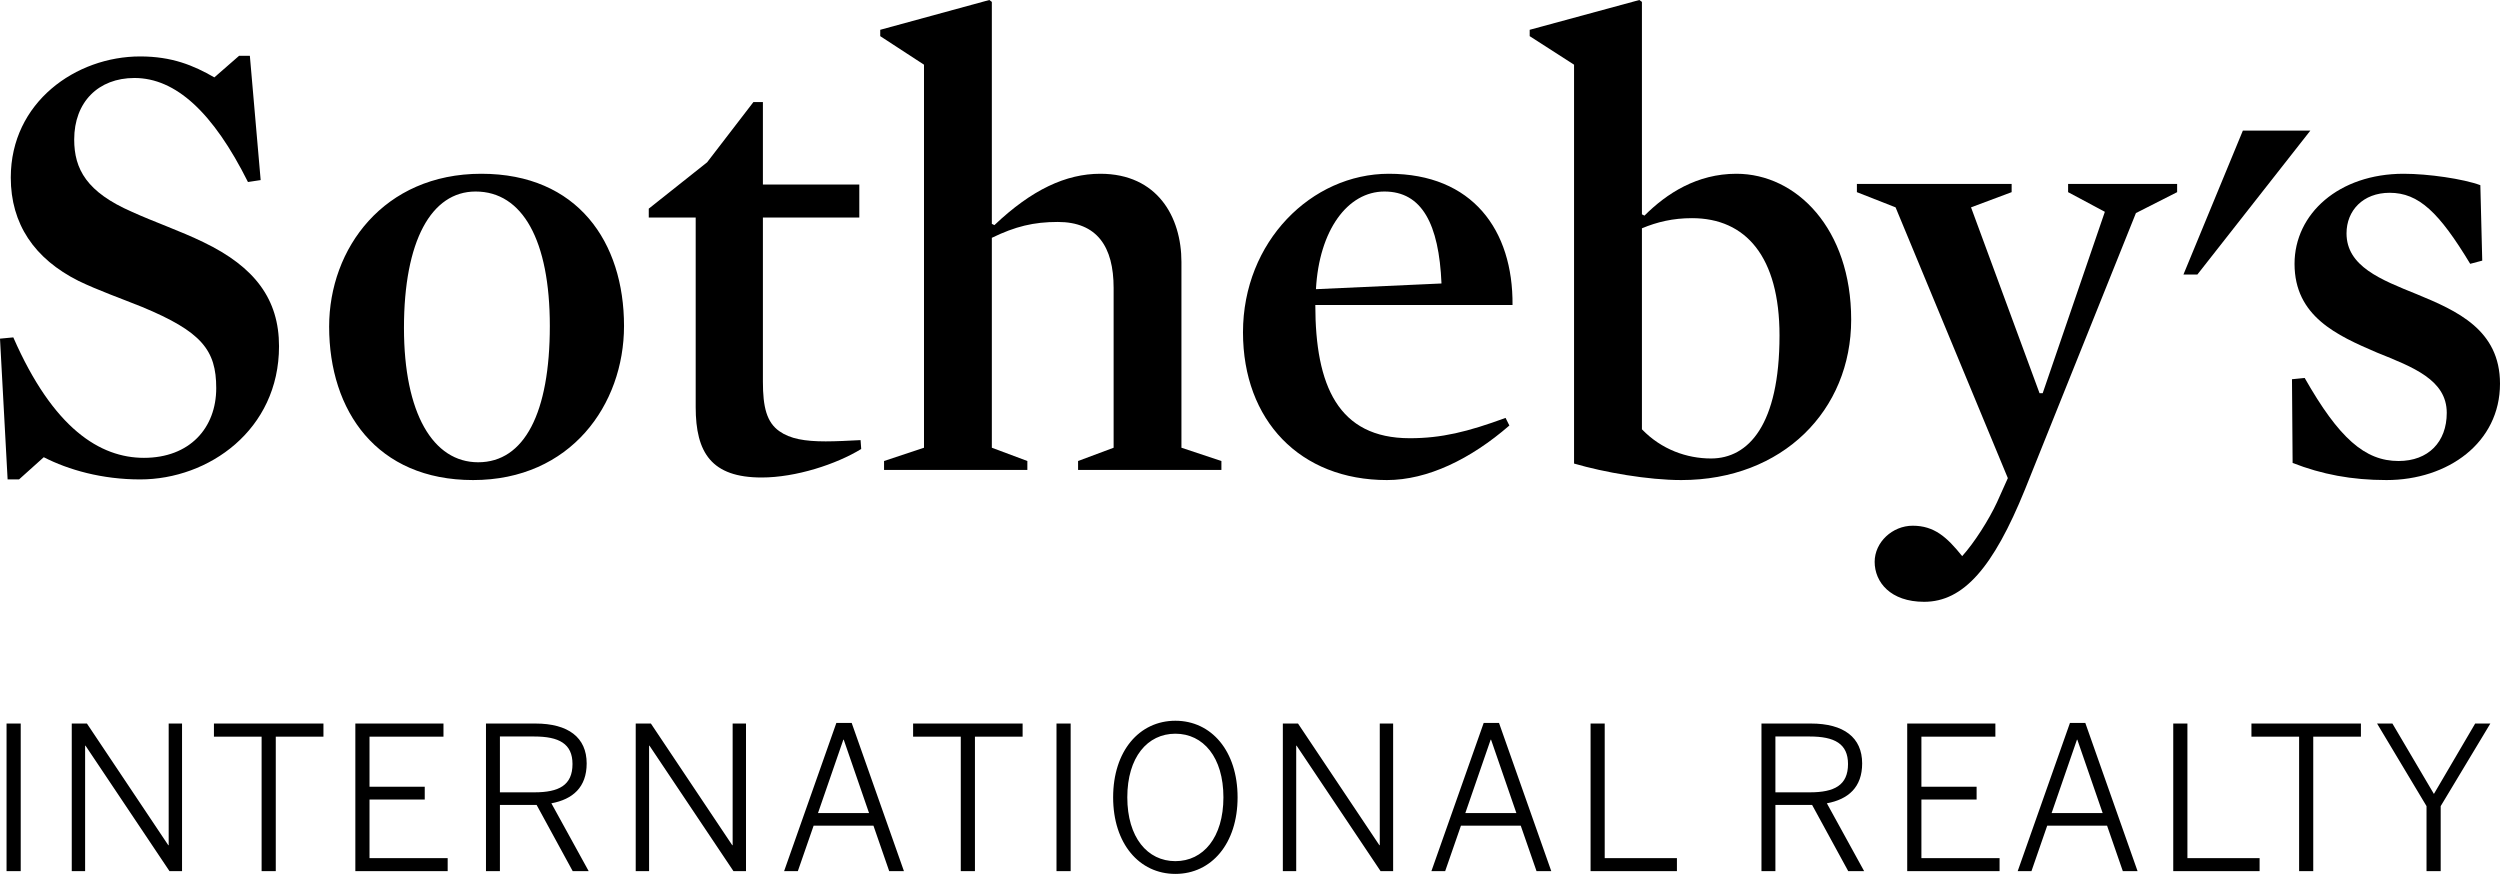 <svg width="87" height="31" viewBox="0 0 87 31" fill="none" xmlns="http://www.w3.org/2000/svg">
<path d="M78.052 4.544L75.984 9.553H76.469L80.401 4.544H78.052Z" fill="black"/>
<path d="M4.877 16.684C3.553 16.684 2.383 16.353 1.523 15.911L0.662 16.684H0.265L0 11.785L0.463 11.741C1.854 14.919 3.487 15.933 5.009 15.933C6.599 15.933 7.525 14.897 7.525 13.506C7.525 12.182 7.018 11.542 4.944 10.681C4.237 10.395 3.421 10.108 2.736 9.777C1.192 9.004 0.375 7.79 0.375 6.179C0.375 3.553 2.648 1.964 4.877 1.964C5.981 1.964 6.731 2.273 7.459 2.693L8.32 1.942H8.695L9.071 6.267L8.629 6.334C7.415 3.906 6.113 2.714 4.679 2.714C3.421 2.714 2.582 3.553 2.582 4.855C2.582 5.892 3.023 6.687 4.59 7.371C5.363 7.724 6.268 8.033 7.084 8.43C8.871 9.291 9.71 10.416 9.71 12.05C9.71 14.962 7.261 16.684 4.877 16.684Z" fill="black"/>
<path d="M16.463 16.706C13.109 16.706 11.454 14.301 11.454 11.365C11.454 8.651 13.351 6.047 16.75 6.047C20.105 6.047 21.716 8.43 21.716 11.343C21.716 14.08 19.862 16.706 16.463 16.706ZM16.552 6.665C15.007 6.665 14.058 8.386 14.058 11.41C14.058 14.389 15.073 16.087 16.64 16.087C18.251 16.087 19.134 14.367 19.134 11.344C19.134 8.364 18.185 6.665 16.552 6.665Z" fill="black"/>
<path d="M26.505 16.617C24.762 16.617 24.21 15.757 24.21 14.168V7.569H22.577V7.261L24.607 5.649L26.218 3.553H26.549V6.422H29.904V7.569H26.549V13.285C26.549 14.168 26.681 14.698 27.123 15.007C27.498 15.272 28.006 15.36 28.734 15.36C29.087 15.36 29.529 15.338 29.948 15.316L29.97 15.625C29.109 16.154 27.697 16.617 26.505 16.617Z" fill="black"/>
<path d="M36.811 7.724C35.972 7.724 35.333 7.879 34.516 8.276V15.581L35.752 16.043V16.353H30.765V16.043L32.155 15.581V2.251L30.632 1.258V1.037L34.428 3.43323e-05L34.516 0.066V7.79L34.605 7.834C35.907 6.599 37.098 6.047 38.29 6.047C40.276 6.047 41.114 7.548 41.114 9.115V15.581L42.505 16.043V16.353H37.517V16.043L38.754 15.581V10.019C38.754 8.585 38.18 7.724 36.811 7.724Z" fill="black"/>
<path d="M45.773 10.615C45.773 13.418 46.567 15.25 49.061 15.25C50.164 15.25 51.069 15.029 52.394 14.543L52.526 14.808C51.18 15.977 49.679 16.706 48.266 16.706C45.243 16.706 43.256 14.632 43.256 11.564C43.256 8.408 45.64 6.047 48.333 6.047C51.246 6.047 52.658 8.011 52.636 10.615H45.773ZM50.164 9.865C50.076 7.79 49.48 6.665 48.178 6.665C46.898 6.665 45.905 8.011 45.795 10.063L50.164 9.865Z" fill="black"/>
<path d="M58.507 16.706C57.359 16.706 55.837 16.441 54.777 16.132V2.251L53.233 1.258V1.037L57.05 0L57.139 0.066V7.459L57.227 7.504C57.999 6.731 59.059 6.047 60.426 6.047C62.523 6.047 64.421 7.967 64.421 11.123C64.421 14.279 62.038 16.706 58.507 16.706ZM58.882 7.592C58.22 7.592 57.668 7.724 57.139 7.945V14.94C57.822 15.647 58.706 15.955 59.544 15.955C60.846 15.955 61.927 14.786 61.927 11.674C61.927 8.938 60.757 7.592 58.882 7.592Z" fill="black"/>
<path d="M70.468 17.036C69.365 19.751 68.328 20.943 66.959 20.943C65.789 20.943 65.238 20.259 65.238 19.552C65.238 18.868 65.856 18.295 66.562 18.295C67.312 18.295 67.754 18.692 68.284 19.354C68.703 18.89 69.21 18.096 69.497 17.477L69.873 16.639L65.966 7.216L64.62 6.687V6.4H70.005V6.687L68.592 7.216L70.976 13.683H71.086L73.249 7.371L71.97 6.687V6.4H75.764V6.687L74.33 7.415L70.468 17.036Z" fill="black"/>
<path d="M83.05 16.706C81.836 16.706 80.799 16.507 79.783 16.11L79.761 13.197L80.203 13.153C81.395 15.25 82.299 16.043 83.469 16.043C84.506 16.043 85.147 15.382 85.147 14.367C85.147 13.219 83.977 12.778 82.719 12.27C81.329 11.674 79.85 11.012 79.85 9.181C79.85 7.437 81.395 6.047 83.646 6.047C84.506 6.047 85.72 6.224 86.316 6.444L86.382 9.07L85.963 9.181C84.882 7.393 84.175 6.709 83.16 6.709C82.233 6.709 81.659 7.327 81.659 8.121C81.659 9.269 82.851 9.732 84.109 10.24C85.499 10.814 87 11.476 87 13.352C87 15.404 85.19 16.706 83.05 16.706Z" fill="black"/>
<path d="M84.443 30.315H84.936V28.053L86.664 25.179H86.136L84.7 27.629L83.256 25.179H82.722L84.443 28.053V30.315ZM80.009 30.315H80.501V25.637H82.16V25.179H78.35V25.637H80.009L80.009 30.315ZM75.629 30.315H78.634V29.863H76.122V25.179H75.629L75.629 30.315ZM71.396 28.295L72.278 25.741H72.291L73.173 28.295H71.396ZM70.216 30.315H70.695L71.243 28.733H73.326L73.874 30.315H74.387L72.569 25.159H72.034L70.216 30.315ZM66.371 30.315H69.585V29.863H66.865V27.823H68.786V27.379H66.865V25.637H69.439V25.179H66.371L66.371 30.315ZM61.784 27.573V25.63H62.978C63.839 25.63 64.311 25.88 64.311 26.588C64.311 27.331 63.831 27.573 62.985 27.573H61.784ZM61.299 30.315H61.784V28.011H63.061L64.318 30.315H64.872L63.575 27.955C64.318 27.817 64.803 27.4 64.803 26.567C64.803 25.665 64.165 25.179 63.02 25.179H61.299L61.299 30.315ZM55.352 30.315H58.357V29.863H55.844V25.179H55.352L55.352 30.315ZM50.993 28.295L51.875 25.741H51.889L52.77 28.295H50.993ZM49.813 30.315H50.292L50.841 28.733H52.922L53.471 30.315H53.984L52.166 25.159H51.632L49.813 30.315ZM44.643 30.315H45.108V25.95H45.122L48.044 30.315H48.481V25.179H48.016V29.413H48.002L45.171 25.179H44.643V30.315ZM40.903 29.968C39.931 29.968 39.23 29.142 39.23 27.747C39.23 26.352 39.931 25.533 40.903 25.533C41.874 25.533 42.575 26.352 42.575 27.747C42.575 29.142 41.874 29.968 40.903 29.968ZM40.903 30.412C42.159 30.412 43.068 29.357 43.068 27.747C43.068 26.137 42.159 25.082 40.903 25.082C39.646 25.082 38.737 26.137 38.737 27.747C38.737 29.357 39.646 30.412 40.903 30.412ZM36.766 30.315H37.259V25.179H36.766V30.315ZM33.435 30.315H33.928V25.637H35.587V25.179H31.776V25.637H33.435L33.435 30.315ZM28.466 28.295L29.348 25.741H29.362L30.243 28.295H28.466ZM27.287 30.315H27.765L28.314 28.733H30.396L30.944 30.315H31.457L29.639 25.159H29.105L27.287 30.315ZM22.123 30.315H22.588V25.95H22.602L25.524 30.315H25.961V25.179H25.496V29.413H25.482L22.651 25.179H22.123L22.123 30.315ZM17.397 27.573V25.63H18.591C19.452 25.63 19.923 25.88 19.923 26.588C19.923 27.331 19.445 27.573 18.598 27.573H17.397ZM16.912 30.315H17.397V28.011H18.674L19.93 30.315H20.486L19.188 27.955C19.93 27.817 20.416 27.4 20.416 26.567C20.416 25.665 19.777 25.179 18.633 25.179H16.912V30.315ZM12.366 30.315H15.579V29.863H12.859V27.823H14.781V27.379H12.859V25.637H15.433V25.179H12.366V30.315ZM9.104 30.315H9.597V25.637H11.256V25.179H7.445V25.637H9.104V30.315ZM2.497 30.315H2.962V25.95H2.976L5.898 30.315H6.335V25.179H5.87V29.413H5.856L3.025 25.179H2.497L2.497 30.315ZM0.228 30.315H0.721V25.179H0.228V30.315Z" fill="black"/>
</svg>
